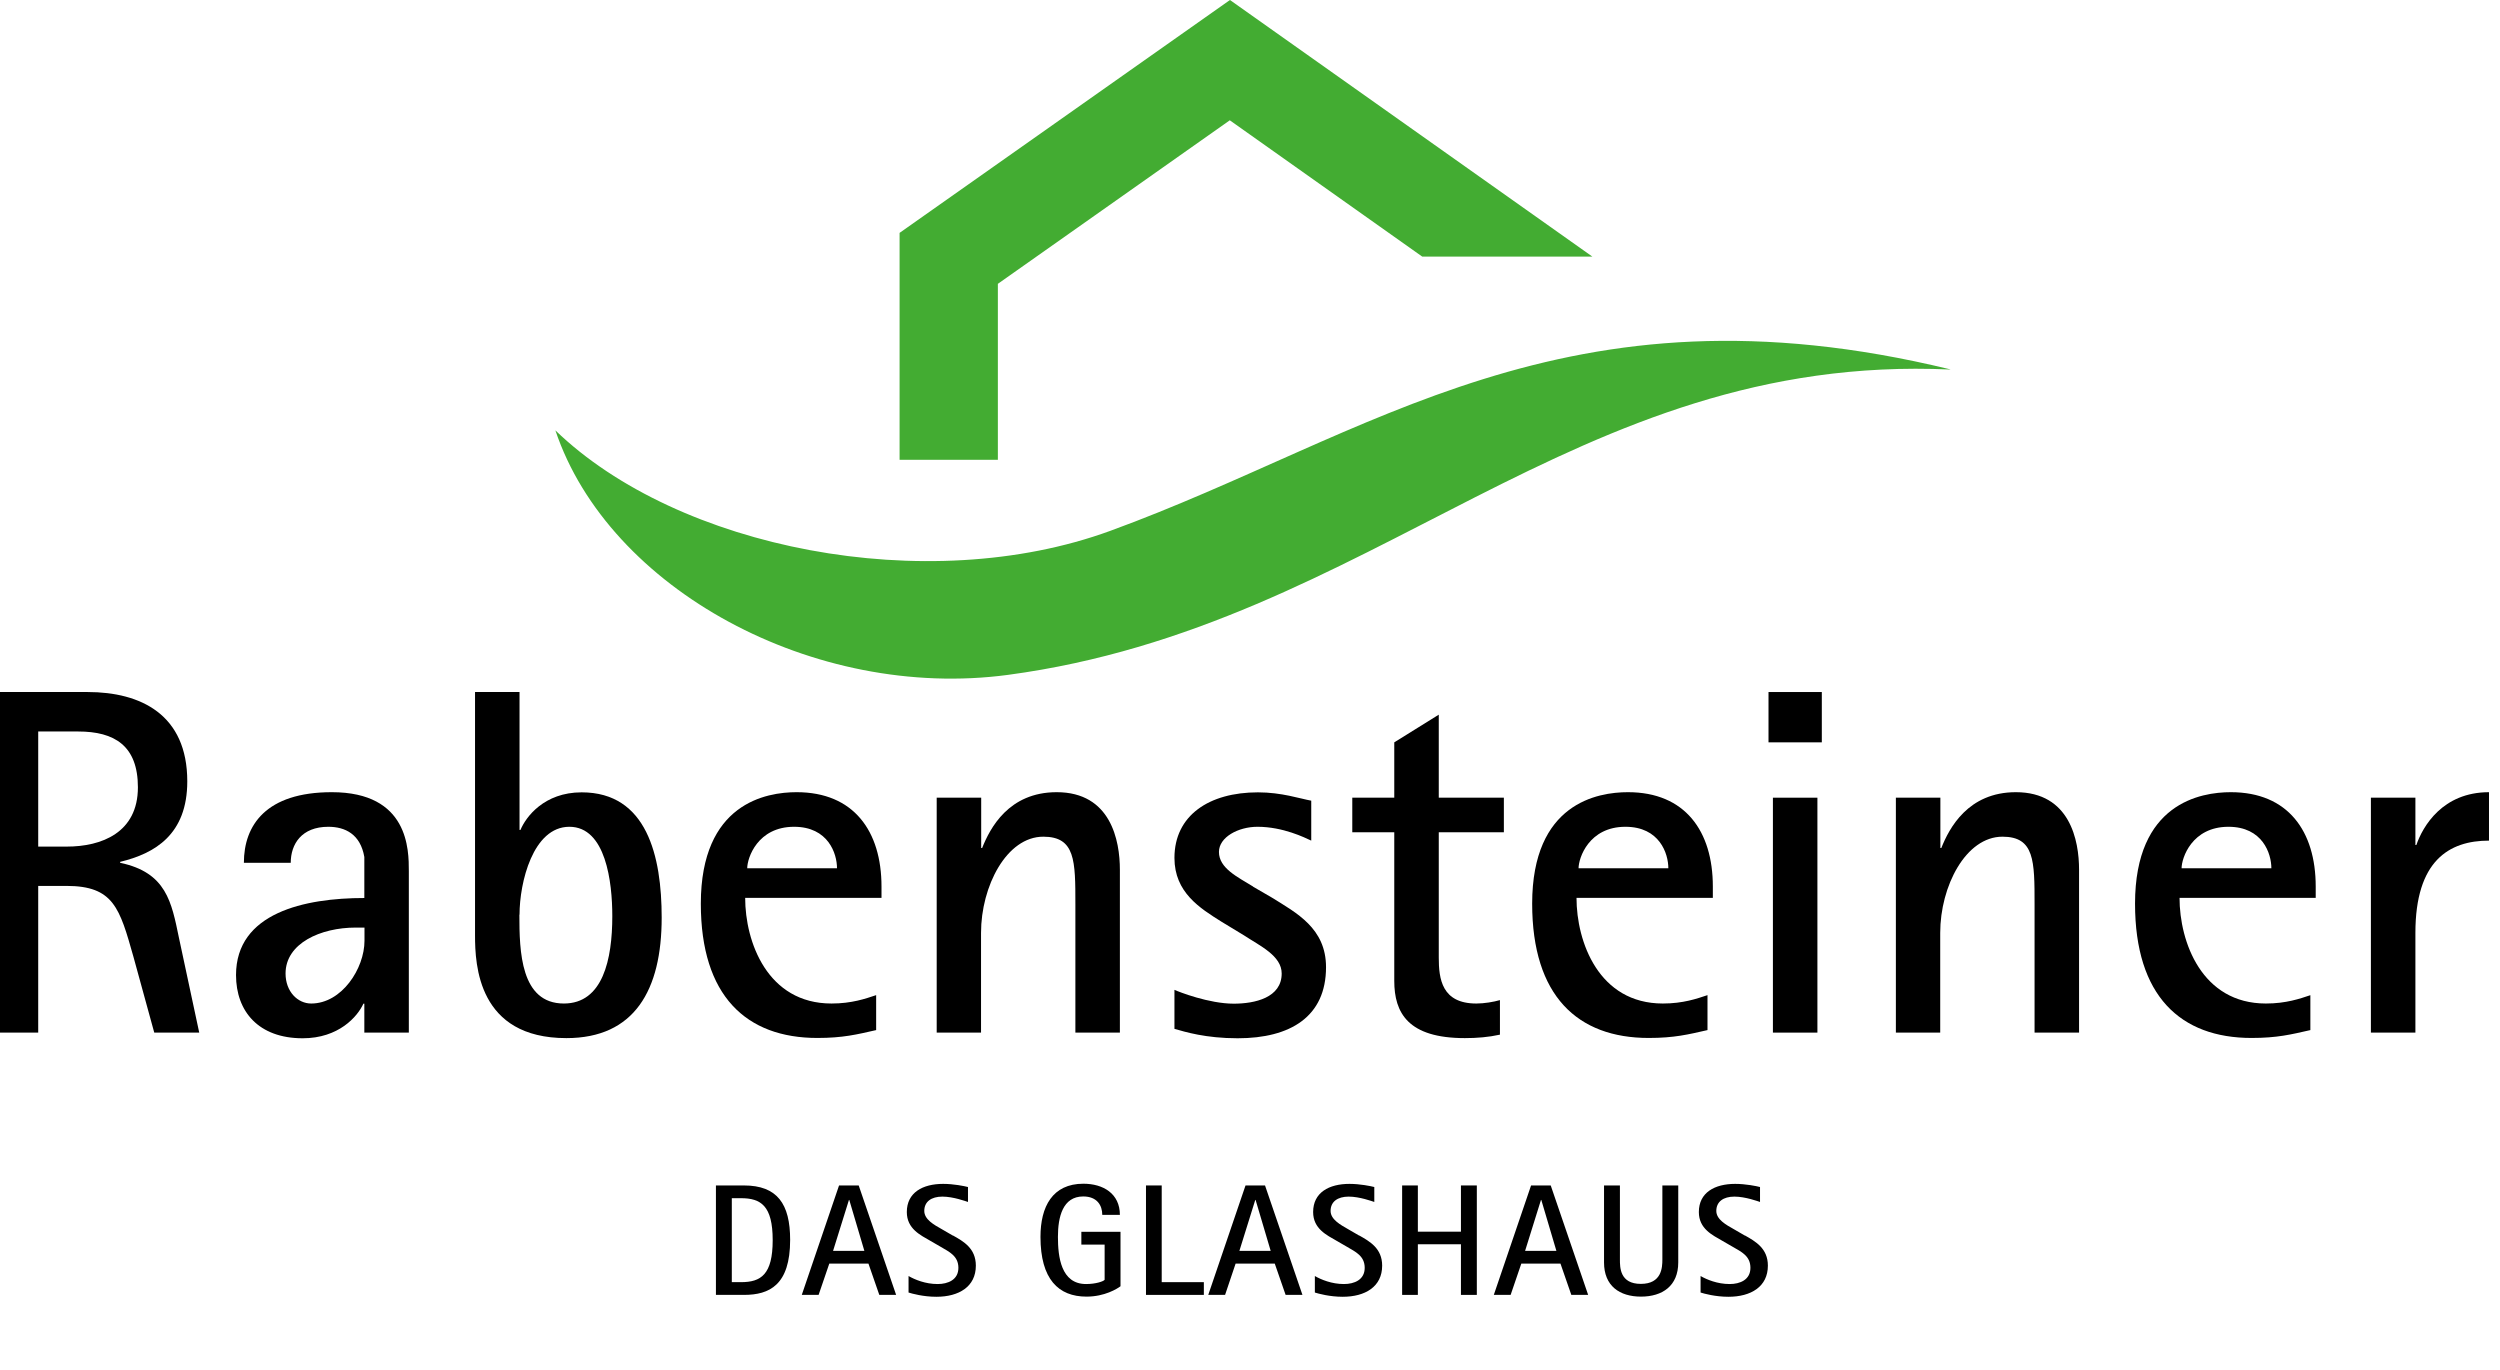 <?xml version="1.0" encoding="UTF-8"?>
<svg id="Ebene_2" data-name="Ebene 2" xmlns="http://www.w3.org/2000/svg" xmlns:xlink="http://www.w3.org/1999/xlink" viewBox="0 0 158.99 87.12">
  <defs>
    <style>
      .cls-1 {
        fill: #43ac32;
      }

      .cls-2 {
        clip-path: url(#clippath);
      }

      .cls-3 {
        fill: none;
      }
    </style>
    <clipPath id="clippath">
      <rect class="cls-3" width="158.99" height="87.12"/>
    </clipPath>
  </defs>
  <g id="Ebene_1-2" data-name="Ebene 1">
    <g class="cls-2">
      <path d="m-.71,65.67h3.14v-9.33h1.79c3.01,0,3.39,1.41,4.27,4.52l1.32,4.81h2.86l-1.29-6.03c-.47-2.26-.79-4.15-3.74-4.77v-.06c2.2-.53,4.27-1.73,4.27-5.12,0-4.24-2.95-5.68-6.34-5.68H-.71v21.66Zm3.14-19.15h2.54c2.32,0,3.8.91,3.8,3.55,0,2.89-2.32,3.77-4.52,3.77h-1.82v-7.32Z"/>
      <path d="m23.18,65.67h2.82v-10.27c0-1.35,0-5.02-4.9-5.02-4.18,0-5.59,2.1-5.59,4.49h2.98c0-1.19.69-2.29,2.39-2.29,1.07,0,2.04.47,2.29,1.92v2.61c-3.8,0-8.16.94-8.16,4.9,0,2.32,1.44,4.02,4.24,4.02,2.29,0,3.49-1.38,3.86-2.2h.06v1.85Zm0-6.69v.85c0,1.76-1.44,3.99-3.39,3.99-.85,0-1.63-.75-1.63-1.91,0-1.92,2.23-2.92,4.46-2.92h.57Z"/>
      <path d="m33.04,44.01h-2.83v15.48c0,1.88.19,6.53,5.81,6.53,4.33,0,6.06-3.05,6.06-7.66,0-3.92-.94-7.97-5.09-7.97-2.39,0-3.55,1.57-3.89,2.39h-.06v-8.76Zm0,14.16c0-2.04.85-5.59,3.17-5.59s2.73,3.52,2.73,5.68c0,2.76-.6,5.56-3.08,5.56-2.76,0-2.83-3.33-2.83-5.65"/>
      <path d="m55.71,63.29c-.66.22-1.54.53-2.83.53-4.08,0-5.49-3.92-5.49-6.72h8.67v-.72c0-3.52-1.76-6-5.4-6-1.92,0-6.09.69-6.09,7.09,0,5.87,2.89,8.54,7.41,8.54,1.63,0,2.51-.22,3.74-.5v-2.23Zm-8.19-8.07c0-.66.66-2.64,2.98-2.64,2.17,0,2.73,1.7,2.73,2.64h-5.71Z"/>
      <path d="m59.56,65.67h2.83v-6.34c0-2.98,1.63-6.12,3.96-6.12,2.04,0,2.04,1.54,2.04,4.3v8.16h2.83v-10.36c0-1.85-.57-4.93-4.02-4.93-3.05,0-4.24,2.29-4.74,3.55h-.06v-3.2h-2.83v14.94Z"/>
      <path d="m79.69,56.38c-.97-.6-2.17-1.16-2.17-2.2,0-.94,1.23-1.6,2.45-1.6,1.63,0,3.01.69,3.42.88v-2.54c-.72-.13-1.88-.53-3.39-.53-3.11,0-5.31,1.47-5.31,4.17,0,2.2,1.63,3.2,2.98,4.05l1.45.88c1,.66,2.39,1.29,2.39,2.42,0,1.54-1.7,1.92-3.05,1.92-1.57,0-3.49-.75-3.77-.88v2.48c.66.19,1.98.6,4.02.6,3.36,0,5.62-1.38,5.62-4.52,0-2.48-1.88-3.45-3.45-4.43l-1.19-.69Z"/>
      <path d="m95.4,63.6c-.41.12-1.01.22-1.51.22-2.2,0-2.39-1.57-2.39-2.92v-7.97h4.14v-2.2h-4.14v-5.28l-2.83,1.76v3.52h-2.67v2.2h2.67v9.45c0,2.04.88,3.64,4.49,3.64.76,0,1.51-.06,2.23-.22v-2.2Z"/>
      <path d="m108.58,63.29c-.66.22-1.54.53-2.83.53-4.08,0-5.49-3.92-5.49-6.72h8.67v-.72c0-3.52-1.76-6-5.4-6-1.92,0-6.09.69-6.09,7.09,0,5.87,2.89,8.54,7.41,8.54,1.63,0,2.51-.22,3.74-.5v-2.23Zm-8.19-8.07c0-.66.66-2.64,2.98-2.64,2.17,0,2.73,1.7,2.73,2.64h-5.71Z"/>
      <path d="m112.75,65.67h2.83v-14.94h-2.83v14.94Zm-.28-18.46h3.39v-3.2h-3.39v3.2Z"/>
      <path d="m120.56,65.67h2.83v-6.34c0-2.98,1.63-6.12,3.96-6.12,2.04,0,2.04,1.54,2.04,4.3v8.16h2.83v-10.36c0-1.85-.57-4.93-4.02-4.93-3.04,0-4.24,2.29-4.74,3.55h-.06v-3.2h-2.83v14.94Z"/>
      <path d="m146.93,63.29c-.66.22-1.54.53-2.83.53-4.08,0-5.49-3.92-5.49-6.72h8.66v-.72c0-3.52-1.76-6-5.4-6-1.91,0-6.09.69-6.09,7.09,0,5.87,2.89,8.54,7.41,8.54,1.63,0,2.51-.22,3.74-.5v-2.23Zm-8.19-8.07c0-.66.66-2.64,2.98-2.64,2.17,0,2.73,1.7,2.73,2.64h-5.71Z"/>
      <path d="m150.78,65.67h2.83v-6.34c0-4.58,2.13-5.87,4.68-5.87v-3.08c-2.95,0-4.21,2.17-4.62,3.36h-.06v-3.01h-2.83v14.94Z"/>
      <polygon class="cls-1" points="57.21 29.24 57.21 14.81 78.22 0 101.27 16.32 90.45 16.32 78.21 7.65 63.46 18.05 63.46 29.24 57.21 29.24"/>
      <path class="cls-1" d="m124.02,23.5c-23.98-1.09-36.65,16.3-59.92,19.42-12.32,1.65-25.39-5.45-28.78-15.55,7.78,7.52,23.61,10.66,35.29,6.39,16.62-6.07,28.84-16.24,53.42-10.27"/>
      <path d="m45.53,75.39h1.78c2.12,0,2.94,1.17,2.94,3.46,0,2.88-1.32,3.5-2.94,3.5h-1.78v-6.96Zm1.01,6.15h.59c1.26,0,2.01-.48,2.01-2.67s-.75-2.67-2.02-2.67h-.58v5.34Z"/>
      <path d="m53.37,75.39h1.24l2.38,6.96h-1.07l-.69-1.99h-2.49l-.68,1.99h-1.07l2.37-6.96Zm-.39,4.16h1.99l-.96-3.24h-.02l-1.01,3.24Z"/>
      <path d="m60.6,78.57c.68.38,1.46.82,1.46,1.92,0,1.34-1.08,1.98-2.51,1.98-.83,0-1.55-.2-1.77-.27v-1.05c.4.23,1.07.51,1.85.51.66,0,1.32-.27,1.32-1.03s-.59-1.02-1.13-1.34l-.64-.37c-.64-.37-1.51-.77-1.51-1.84,0-1.24,1.01-1.79,2.31-1.79.67,0,1.35.14,1.58.2v.95c-.13-.04-.93-.34-1.63-.34s-1.15.32-1.15.91c0,.54.61.88,1.13,1.17l.69.4Z"/>
      <path d="m71.26,81.8c-.21.16-1.01.66-2.16.66-1.79,0-2.93-1.11-2.93-3.8,0-1.92.76-3.38,2.73-3.38,1.26,0,2.32.63,2.32,1.98h-1.12c0-.6-.33-1.17-1.21-1.17-1.31,0-1.61,1.31-1.61,2.57s.19,3,1.79,3c.62,0,1.11-.17,1.18-.27v-2.24h-1.48v-.81h2.49v3.47Z"/>
      <polygon points="72.88 75.39 73.88 75.39 73.88 81.54 76.56 81.54 76.56 82.35 72.88 82.35 72.88 75.39"/>
      <path d="m79.21,75.39h1.24l2.38,6.96h-1.07l-.69-1.99h-2.49l-.67,1.99h-1.07l2.37-6.96Zm-.39,4.16h1.99l-.96-3.24h-.02l-1.01,3.24Z"/>
      <path d="m86.44,78.57c.67.38,1.46.82,1.46,1.92,0,1.34-1.08,1.98-2.51,1.98-.83,0-1.55-.2-1.77-.27v-1.05c.4.23,1.07.51,1.85.51.66,0,1.32-.27,1.32-1.03s-.59-1.02-1.13-1.34l-.64-.37c-.64-.37-1.51-.77-1.51-1.84,0-1.24,1.01-1.79,2.31-1.79.67,0,1.35.14,1.58.2v.95c-.13-.04-.93-.34-1.63-.34s-1.15.32-1.15.91c0,.54.62.88,1.13,1.17l.69.4Z"/>
      <polygon points="89.17 75.39 90.17 75.39 90.17 78.33 92.91 78.33 92.91 75.39 93.92 75.39 93.92 82.35 92.91 82.35 92.91 79.13 90.17 79.13 90.17 82.35 89.17 82.35 89.17 75.39"/>
      <path d="m97.38,75.39h1.24l2.38,6.96h-1.07l-.69-1.99h-2.49l-.68,1.99h-1.07l2.37-6.96Zm-.39,4.16h1.99l-.96-3.24h-.02l-1.01,3.24Z"/>
      <path d="m106.73,80.29c0,1.49-1.01,2.17-2.37,2.17s-2.35-.68-2.35-2.17v-4.9h1.01v4.71c0,.51,0,1.55,1.33,1.55s1.37-1.04,1.37-1.55v-4.71h1.01v4.9Z"/>
      <path d="m110.97,78.57c.67.38,1.46.82,1.46,1.92,0,1.34-1.08,1.98-2.51,1.98-.83,0-1.55-.2-1.77-.27v-1.05c.4.23,1.07.51,1.85.51.66,0,1.32-.27,1.32-1.03s-.58-1.02-1.13-1.34l-.64-.37c-.64-.37-1.51-.77-1.51-1.84,0-1.24,1.01-1.79,2.31-1.79.67,0,1.35.14,1.58.2v.95c-.13-.04-.93-.34-1.63-.34s-1.15.32-1.15.91c0,.54.61.88,1.13,1.17l.69.4Z"/>
    </g>
  </g>
</svg>